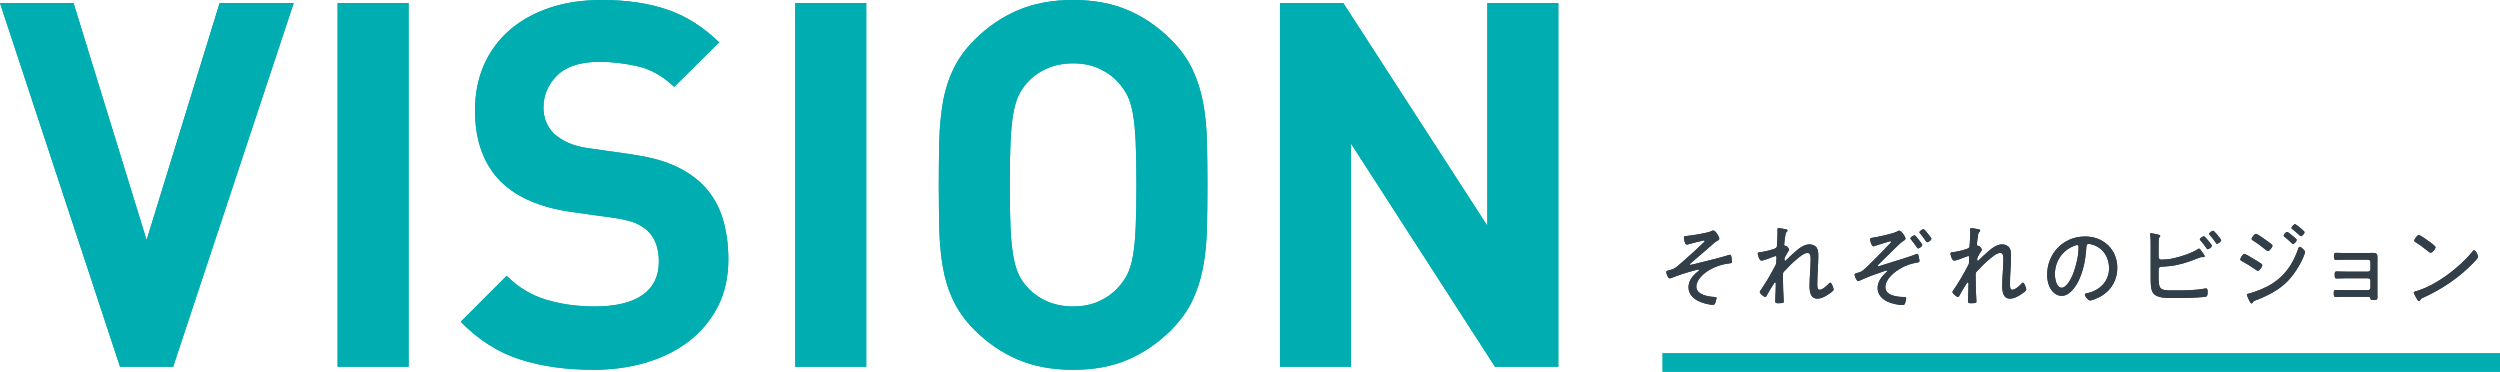 <?xml version="1.0" encoding="UTF-8"?><svg id="b" xmlns="http://www.w3.org/2000/svg" width="367.095" height="54.583" viewBox="0 0 367.095 54.583"><defs><style>.d{fill:#333f48;}.e{fill:#00adb0;}.f{fill:none;stroke:#00adb0;stroke-miterlimit:10;stroke-width:2.708px;}</style></defs><g id="c"><line class="f" x1="244.132" y1="53.229" x2="367.095" y2="53.229"/><path class="e" d="M25.425,53.85h-7.8L0,.45h10.8l10.725,34.8L32.25.45h10.875l-17.7,53.4Z"/><path class="e" d="M49.575,53.85V.45h10.425v53.4h-10.425Z"/><path class="e" d="M105.411,45c-1.025,2-2.426,3.688-4.2,5.062-1.775,1.376-3.862,2.426-6.262,3.15-2.4.724-5,1.087-7.8,1.087-4.05,0-7.663-.512-10.837-1.537-3.176-1.024-6.063-2.862-8.663-5.513l6.75-6.75c1.699,1.7,3.649,2.876,5.85,3.525,2.2.65,4.549.975,7.05.975,3.1,0,5.449-.562,7.05-1.688,1.6-1.125,2.4-2.762,2.4-4.912,0-1.95-.551-3.45-1.65-4.5-.551-.499-1.163-.887-1.837-1.163-.675-.274-1.638-.512-2.888-.712l-6.45-.9c-4.551-.649-8-2.125-10.35-4.425-2.55-2.55-3.825-6.049-3.825-10.5,0-2.4.424-4.587,1.275-6.562.85-1.975,2.074-3.675,3.675-5.1,1.6-1.425,3.549-2.537,5.85-3.337,2.299-.799,4.899-1.2,7.8-1.2,3.7,0,6.925.476,9.675,1.425,2.75.95,5.275,2.55,7.575,4.8l-6.6,6.525c-1.7-1.6-3.513-2.612-5.438-3.037-1.925-.424-3.763-.637-5.512-.637-2.801,0-4.875.663-6.225,1.987-1.35,1.325-2.025,2.913-2.025,4.763,0,.701.124,1.376.375,2.025.25.65.649,1.25,1.2,1.8.55.5,1.238.938,2.062,1.312.825.375,1.787.637,2.888.787l6.3.9c2.449.35,4.474.863,6.075,1.537,1.6.675,2.974,1.538,4.125,2.588,1.45,1.35,2.5,2.975,3.15,4.875.649,1.901.975,4.05.975,6.45,0,2.6-.513,4.901-1.538,6.9Z"/><path class="e" d="M116.773,53.85V.45h10.425v53.4h-10.425Z"/><path class="e" d="M177.222,33.6c-.05,2-.238,3.875-.562,5.625-.326,1.751-.851,3.388-1.575,4.913-.726,1.526-1.763,2.962-3.113,4.312-1.9,1.901-4.012,3.35-6.337,4.35-2.325,1.001-5.013,1.5-8.062,1.5s-5.75-.499-8.1-1.5c-2.351-1-4.475-2.449-6.375-4.35-1.35-1.35-2.388-2.787-3.112-4.312-.726-1.525-1.237-3.162-1.538-4.913-.3-1.75-.476-3.625-.525-5.625-.05-1.999-.075-4.15-.075-6.45s.025-4.45.075-6.45c.049-1.999.225-3.874.525-5.625.3-1.75.812-3.387,1.538-4.913.724-1.525,1.763-2.962,3.112-4.312,1.9-1.9,4.024-3.349,6.375-4.35,2.35-1,5.05-1.5,8.1-1.5s5.738.5,8.062,1.5c2.325,1.001,4.437,2.45,6.337,4.35,1.35,1.35,2.387,2.788,3.113,4.312.724,1.526,1.249,3.163,1.575,4.913.325,1.751.512,3.626.562,5.625.049,2,.075,4.151.075,6.45s-.026,4.451-.075,6.45ZM166.76,20.812c-.075-1.675-.213-3.062-.413-4.162-.2-1.099-.476-1.988-.825-2.663-.351-.675-.776-1.287-1.275-1.837-.75-.85-1.688-1.538-2.812-2.062-1.125-.525-2.413-.788-3.863-.788s-2.75.262-3.9.788c-1.151.525-2.1,1.213-2.85,2.062-.5.551-.913,1.162-1.237,1.837-.326.675-.588,1.563-.788,2.663-.2,1.1-.337,2.488-.413,4.162-.075,1.676-.112,3.788-.112,6.338s.038,4.663.112,6.337c.075,1.676.212,3.063.413,4.163.199,1.1.462,1.988.788,2.662.325.675.737,1.288,1.237,1.838.75.851,1.699,1.537,2.85,2.062,1.149.525,2.449.787,3.9.787s2.738-.262,3.863-.787c1.125-.525,2.062-1.212,2.812-2.062.499-.55.924-1.163,1.275-1.838.349-.675.625-1.562.825-2.662.199-1.099.338-2.487.413-4.163.075-1.675.113-3.787.113-6.337s-.038-4.662-.113-6.338Z"/><path class="e" d="M219.522,53.85l-21.15-32.775v32.775h-10.425V.45h9.3l21.15,32.7V.45h10.425v53.4h-9.3Z"/><path class="d" d="M252.458,35.054c0,.149-.163.243-.42.379-.162.081-.623.487-1.137.934-.338.298-2.003,1.76-2.612,2.26-.054.054-.149.122-.149.203,0,.027.027.068.108.068.095,0,.961-.23,1.137-.271,1.502-.393,3.018-.717,4.507-1.191.041-.014.095-.027.135-.027.135,0,.189.162.203.271.014.122.081.596.081.718,0,.257-.149.244-.542.298-.974.122-1.935.447-2.774.948-.812.487-1.908,1.407-1.908,2.436,0,1.231,1.773,1.475,2.693,1.529.122,0,.271.013.271.176,0,.135-.149.609-.203.744-.081.176-.162.23-.352.23-.447,0-1.272-.217-1.692-.379-.975-.352-1.868-1.083-1.868-2.193,0-.988.677-1.787,1.421-2.355.054-.041.135-.095.135-.176,0-.054-.054-.081-.108-.081-.108,0-.636.149-.771.189-.907.23-2.233.663-3.1,1.015-.081.027-.244.095-.338.095-.257,0-.501-.704-.501-.948,0-.162.136-.176.569-.284.677-.162.853-.365,1.719-1.11,1.11-.961,2.192-1.962,3.262-2.978.041-.041.081-.095.081-.149,0-.068-.041-.108-.108-.108-.122,0-1.936.474-2.179.542-.081.027-.244.081-.325.081-.284,0-.433-.771-.433-1.002,0-.257.162-.257.393-.271.676-.041,3.099-.433,3.627-.704.081-.027.217-.108.298-.108.338,0,.88.961.88,1.218Z"/><path class="d" d="M262.313,33.687c.067.027.162.068.162.163,0,.068-.054.135-.108.189-.149.149-.176.176-.244.717-.041.257-.136.948-.136,1.177,0,.149.122.176.257.176.217.013.474.487.474.582,0,.081-.095.163-.176.271l-.46.826c-.054.122-.054.217-.054.338,0,.081.013.162.122.162.041,0,.081-.027.108-.068.298-.311.934-.907,1.272-1.191.596-.528,1.354-1.15,2.193-1.15.379,0,.866.203,1.056.528.203.325.216.812.216,1.191,0,1.34-.148,2.68-.148,4.02,0,.406-.027.934.338.934.434,0,1.056-.582,1.34-.893.054-.068.135-.149.23-.149.203,0,.487.812.487,1.002s-.447.501-.609.595c-.5.365-1.15.744-1.786.744-1.029,0-1.137-1.096-1.137-1.881,0-1.299.163-2.599.163-3.898,0-.352.014-.934-.46-.934-.528,0-1.205.609-1.597.934-.65.542-1.178,1.069-1.746,1.692-.176.176-.271.271-.271.541v.23c0,.69.014,1.367.041,2.057.013.365.081,1.462.081,1.705,0,.108-.014.23-.758.23-.244,0-.487,0-.487-.271,0-.027.027-.677.027-.812.027-.595.054-1.205.054-1.814,0-.068-.027-.162-.108-.162-.067,0-.135.095-.162.149-.406.609-.771,1.232-1.124,1.881-.027.054-.068.108-.149.108-.203,0-.812-.514-.812-.731,0-.081.081-.189.135-.257.812-1.177,1.489-2.355,2.152-3.627.081-.162.135-.244.135-.433,0-.217.041-.704.041-.771,0-.108-.054-.189-.163-.189-.067,0-.189.054-.257.081-.285.122-1.543.596-1.787.596-.366,0-.555-.988-.555-1.042,0-.189.244-.189.406-.203.406-.054,2.111-.379,2.328-.663.108-.122.082-.325.095-.487.041-.541.082-1.232.082-1.773,0-.189-.014-.352-.014-.42,0-.122.041-.189.176-.189.122,0,1.015.149,1.137.189Z"/><path class="d" d="M274.606,35.162c0-.217.163-.23.379-.257.69-.095,3.019-.595,3.587-.907.081-.054.203-.135.298-.135.338,0,.934.92.934,1.177,0,.162-.271.311-.5.46-.379.244-2.788,2.693-3.343,3.221-.067.054-.257.217-.257.311,0,.027.027.081.095.081.081,0,.758-.23.893-.271,1.313-.42,3.505-1.056,4.669-1.516.054-.013.108-.041.149-.041.244,0,.271.595.311.799.014.068.027.149.027.217,0,.217-.203.23-.528.284-.704.135-1.394.365-2.03.704-1.001.528-2.45,1.638-2.45,2.883,0,1.259,1.787,1.435,2.707,1.435.257,0,.352.041.352.176,0,.149-.108.595-.162.744-.068.203-.176.257-.379.257-.623,0-1.543-.203-2.112-.447-.853-.379-1.542-1.056-1.542-2.044,0-.934.609-1.732,1.286-2.314.054-.041.135-.095.135-.162s-.068-.095-.122-.095c-.082,0-.271.068-.338.095-1.178.392-2.342.812-3.465,1.326-.095.041-.244.122-.352.122-.244,0-.528-.731-.528-.947,0-.135.176-.176.542-.284.311-.095.46-.135.717-.352.893-.731,3.126-3.072,4.02-4.006.041-.054.081-.095.081-.163,0-.054-.041-.095-.095-.095-.122,0-1.922.569-2.166.65-.095.041-.243.095-.338.095-.257,0-.474-.771-.474-1.001ZM281.739,35.203c.095.122.528.663.528.771,0,.189-.433.501-.609.501-.095,0-.149-.095-.189-.163-.217-.338-.582-.799-.839-1.123-.041-.054-.108-.122-.108-.189,0-.149.447-.447.582-.447.149,0,.528.514.636.65ZM283.606,35.067c0,.176-.446.501-.609.501-.081,0-.122-.068-.176-.122-.379-.541-.447-.65-.866-1.164-.054-.068-.108-.122-.108-.176,0-.162.447-.46.595-.46.163,0,1.164,1.286,1.164,1.421Z"/><path class="d" d="M290.607,33.687c.067.027.162.068.162.163,0,.068-.054.135-.108.189-.149.149-.176.176-.244.717-.041.257-.135.948-.135,1.177,0,.149.122.176.257.176.217.013.474.487.474.582,0,.081-.095.163-.176.271l-.46.826c-.054.122-.054.217-.054.338,0,.081.013.162.122.162.041,0,.081-.027.108-.068.298-.311.934-.907,1.272-1.191.596-.528,1.354-1.15,2.193-1.15.379,0,.866.203,1.056.528.203.325.216.812.216,1.191,0,1.34-.148,2.68-.148,4.02,0,.406-.027.934.338.934.433,0,1.056-.582,1.34-.893.054-.068.135-.149.23-.149.203,0,.487.812.487,1.002s-.447.501-.609.595c-.5.365-1.15.744-1.786.744-1.029,0-1.137-1.096-1.137-1.881,0-1.299.163-2.599.163-3.898,0-.352.013-.934-.46-.934-.528,0-1.205.609-1.597.934-.65.542-1.178,1.069-1.746,1.692-.176.176-.271.271-.271.541v.23c0,.69.014,1.367.041,2.057.013.365.081,1.462.081,1.705,0,.108-.014.23-.758.23-.244,0-.487,0-.487-.271,0-.027.027-.677.027-.812.027-.595.054-1.205.054-1.814,0-.068-.027-.162-.108-.162-.067,0-.135.095-.162.149-.406.609-.771,1.232-1.124,1.881-.027.054-.068.108-.149.108-.203,0-.812-.514-.812-.731,0-.081.081-.189.135-.257.812-1.177,1.489-2.355,2.152-3.627.082-.162.136-.244.136-.433,0-.217.041-.704.041-.771,0-.108-.054-.189-.163-.189-.067,0-.189.054-.257.081-.285.122-1.543.596-1.787.596-.366,0-.555-.988-.555-1.042,0-.189.244-.189.406-.203.406-.054,2.111-.379,2.328-.663.108-.122.082-.325.095-.487.041-.541.082-1.232.082-1.773,0-.189-.014-.352-.014-.42,0-.122.041-.189.176-.189.122,0,1.015.149,1.137.189Z"/><path class="d" d="M309.572,36.042c.893.893,1.326,2.017,1.326,3.275,0,1.854-.961,3.438-2.612,4.304-.284.149-1.096.501-1.394.501-.284,0-.758-.636-.758-.88,0-.149.217-.162.338-.189,1.841-.393,3.221-1.732,3.221-3.681,0-1.57-.866-2.964-2.409-3.438-.122-.041-.446-.122-.568-.122-.352,0-.352.298-.365.555-.122,2.003-.609,4.507-1.922,6.091-.42.501-.988.988-1.692.988-.771,0-1.394-.569-1.732-1.218-.284-.555-.406-1.272-.406-1.881,0-3.126,2.382-5.617,5.536-5.617,1.299,0,2.49.393,3.438,1.313ZM304.51,36.123c-1.746.704-2.774,2.301-2.774,4.169,0,.595.216,1.962,1.001,1.962.731,0,1.435-1.421,1.665-2.017.487-1.299.812-2.666.812-3.993,0-.149-.067-.271-.216-.271-.122,0-.379.108-.487.149Z"/><path class="d" d="M316.965,40.874c0,1.841.433,1.773,2.477,1.773,1.381,0,3.005-.013,4.358-.284.041,0,.095-.014.135-.014.176,0,.23.19.23.542,0,.46-.067.663-.393.704-.271.041-1.516.108-1.854.122-.947.054-1.881.041-2.815.041-.893,0-2.409.054-2.964-.758-.338-.487-.338-1.489-.338-2.071v-5.062c0-.46,0-.92-.068-1.381,0-.027-.013-.068-.013-.095,0-.095.067-.149.149-.149.108,0,.839.176,1.001.203.163.041.338.068.338.203,0,.068-.027.108-.081.149-.054.068-.136.149-.149.379-.014.135-.014.974-.014,1.164v1.435c0,.243.203.352.433.352.568,0,1.096-.054,1.665-.176,1.015-.203,2.788-.785,3.627-1.34.068-.041.149-.108.216-.108.108,0,.312.284.474.528.041.054.081.108.108.149.068.108.244.338.244.447,0,.095-.108.135-.189.135-.027,0-.108-.013-.149-.013h-.122c-.122,0-.325.081-.447.135-1.286.514-2.625.974-4.006,1.164-.663.081-1.231.095-1.475.122-.216.013-.379.149-.379.379v1.326ZM324.788,36.083c0,.189-.433.514-.595.514-.095,0-.149-.081-.203-.162-.257-.392-.555-.758-.853-1.11-.041-.041-.122-.122-.122-.189,0-.149.46-.447.596-.447.162,0,1.177,1.259,1.177,1.394ZM326.155,35.284c0,.176-.433.514-.609.514-.082,0-.136-.108-.189-.163-.271-.392-.555-.771-.866-1.123-.041-.041-.108-.108-.108-.176,0-.149.447-.46.595-.46s1.178,1.259,1.178,1.407Z"/><path class="d" d="M329.569,37.287c.163,0,1.096.582,1.299.704.379.23.771.447,1.137.704.081.054.189.135.189.244,0,.189-.393.826-.65.826-.095,0-.216-.095-.298-.149-.663-.474-1.367-.907-2.098-1.299-.081-.054-.189-.108-.189-.23,0-.176.365-.799.609-.799ZM338.475,37.003c0,.122-.23.677-.284.812-.514,1.205-1.448,2.639-2.369,3.56-1.231,1.218-2.95,2.111-4.561,2.707-.189.068-.338.108-.447.284-.041.081-.095.189-.203.189-.176,0-.366-.487-.447-.663-.095-.217-.244-.541-.244-.623,0-.095.176-.135.244-.149.419-.095,1.218-.379,1.624-.541,1.34-.542,2.396-1.15,3.411-2.193,1.096-1.123,1.746-2.396,2.26-3.844.054-.135.095-.298.244-.298.176,0,.771.542.771.758ZM331.274,34.336c.176,0,1.299.812,1.529.975.176.122.609.433.758.568.068.041.122.108.122.203,0,.203-.42.771-.663.771-.095,0-.23-.108-.312-.163-.596-.487-1.218-.961-1.868-1.367-.095-.054-.217-.122-.217-.244,0-.176.42-.744.65-.744ZM336.58,34.58c.122.095.663.528.663.65,0,.176-.352.595-.542.595-.068,0-.122-.068-.176-.108-.338-.338-.704-.65-1.083-.948-.041-.041-.122-.108-.122-.176,0-.149.379-.542.5-.542.135,0,.623.42.758.528ZM336.986,32.915c.095,0,.447.284.65.447.176.149.758.595.758.744,0,.176-.352.582-.528.582-.068,0-.135-.068-.176-.108-.338-.338-.704-.636-1.083-.934-.054-.041-.135-.108-.135-.189,0-.135.365-.542.514-.542Z"/><path class="d" d="M347.614,37.152c.257,0,.528-.013.785-.013.609,0,.704.176.704.69,0,.203-.014.46-.014.771v4.182c0,.284.014.569.014.853,0,.379-.136.406-.515.406-.474,0-.5-.054-.555-.311-.027-.149-.176-.149-.393-.149h-3.37c-.474,0-.988.027-1.299.027-.298,0-.284-.244-.284-.568,0-.23-.014-.46.284-.46.271,0,.812.027,1.286.027h3.479c.176,0,.338-.163.338-.338v-1.069c0-.189-.149-.338-.338-.338h-3.33c-.46,0-1.028.027-1.299.027-.311,0-.284-.284-.284-.541,0-.244-.027-.487.284-.487.284,0,.839.027,1.286.027h3.343c.176,0,.338-.149.338-.338v-1.083c0-.176-.149-.338-.338-.338h-3.438c-.393,0-.988.027-1.286.027-.284,0-.298-.217-.298-.501s-.013-.528.298-.528c.189,0,.866.027,1.286.027h3.316Z"/><path class="d" d="M363.885,37.707c0,.149-.542.731-.704.893-2.084,2.152-4.602,3.857-7.322,5.089-.365.162-.392.189-.514.433-.027.054-.095.095-.149.095-.135,0-.244-.217-.433-.555-.067-.122-.338-.582-.338-.69,0-.135.217-.176.379-.217,2.924-.866,6.389-3.492,8.283-5.86.054-.068.135-.149.217-.149.244,0,.582.785.582.961ZM356.86,35.582c.162.122.771.582.771.717,0,.257-.474.812-.718.812-.108,0-.406-.244-.568-.365-.541-.433-1.056-.825-1.638-1.177-.095-.054-.203-.122-.203-.244,0-.149.406-.812.676-.812.203,0,1.435.893,1.679,1.069Z"/><line class="f" x1="244.132" y1="53.229" x2="367.095" y2="53.229"/><path class="e" d="M25.425,53.85h-7.8L0,.45h10.8l10.725,34.8L32.25.45h10.875l-17.7,53.4Z"/><path class="e" d="M49.575,53.85V.45h10.425v53.4h-10.425Z"/><path class="e" d="M105.411,45c-1.025,2-2.426,3.688-4.2,5.062-1.775,1.376-3.862,2.426-6.262,3.15-2.4.724-5,1.087-7.8,1.087-4.05,0-7.663-.512-10.837-1.537-3.176-1.024-6.063-2.862-8.663-5.513l6.75-6.75c1.699,1.7,3.649,2.876,5.85,3.525,2.2.65,4.549.975,7.05.975,3.1,0,5.449-.562,7.05-1.688,1.6-1.125,2.4-2.762,2.4-4.912,0-1.95-.551-3.45-1.65-4.5-.551-.499-1.163-.887-1.837-1.163-.675-.274-1.638-.512-2.888-.712l-6.45-.9c-4.551-.649-8-2.125-10.35-4.425-2.55-2.55-3.825-6.049-3.825-10.5,0-2.4.424-4.587,1.275-6.562.85-1.975,2.074-3.675,3.675-5.1,1.6-1.425,3.549-2.537,5.85-3.337,2.299-.799,4.899-1.2,7.8-1.2,3.7,0,6.925.476,9.675,1.425,2.75.95,5.275,2.55,7.575,4.8l-6.6,6.525c-1.7-1.6-3.513-2.612-5.438-3.037-1.925-.424-3.763-.637-5.512-.637-2.801,0-4.875.663-6.225,1.987-1.35,1.325-2.025,2.913-2.025,4.763,0,.701.124,1.376.375,2.025.25.65.649,1.25,1.2,1.8.55.5,1.238.938,2.062,1.312.825.375,1.787.637,2.888.787l6.3.9c2.449.35,4.474.863,6.075,1.537,1.6.675,2.974,1.538,4.125,2.588,1.45,1.35,2.5,2.975,3.15,4.875.649,1.901.975,4.05.975,6.45,0,2.6-.513,4.901-1.538,6.9Z"/><path class="e" d="M116.773,53.85V.45h10.425v53.4h-10.425Z"/><path class="e" d="M177.222,33.6c-.05,2-.238,3.875-.562,5.625-.326,1.751-.851,3.388-1.575,4.913-.726,1.526-1.763,2.962-3.113,4.312-1.9,1.901-4.012,3.35-6.337,4.35-2.325,1.001-5.013,1.5-8.062,1.5s-5.75-.499-8.1-1.5c-2.351-1-4.475-2.449-6.375-4.35-1.35-1.35-2.388-2.787-3.112-4.312-.726-1.525-1.237-3.162-1.538-4.913-.3-1.75-.476-3.625-.525-5.625-.05-1.999-.075-4.15-.075-6.45s.025-4.45.075-6.45c.049-1.999.225-3.874.525-5.625.3-1.75.812-3.387,1.538-4.913.724-1.525,1.763-2.962,3.112-4.312,1.9-1.9,4.024-3.349,6.375-4.35,2.35-1,5.05-1.5,8.1-1.5s5.738.5,8.062,1.5c2.325,1.001,4.437,2.45,6.337,4.35,1.35,1.35,2.387,2.788,3.113,4.312.724,1.526,1.249,3.163,1.575,4.913.325,1.751.512,3.626.562,5.625.049,2,.075,4.151.075,6.45s-.026,4.451-.075,6.45ZM166.76,20.812c-.075-1.675-.213-3.062-.413-4.162-.2-1.099-.476-1.988-.825-2.663-.351-.675-.776-1.287-1.275-1.837-.75-.85-1.688-1.538-2.812-2.062-1.125-.525-2.413-.788-3.863-.788s-2.75.262-3.9.788c-1.151.525-2.1,1.213-2.85,2.062-.5.551-.913,1.162-1.237,1.837-.326.675-.588,1.563-.788,2.663-.2,1.1-.337,2.488-.413,4.162-.075,1.676-.112,3.788-.112,6.338s.038,4.663.112,6.337c.075,1.676.212,3.063.413,4.163.199,1.1.462,1.988.788,2.662.325.675.737,1.288,1.237,1.838.75.851,1.699,1.537,2.85,2.062,1.149.525,2.449.787,3.9.787s2.738-.262,3.863-.787c1.125-.525,2.062-1.212,2.812-2.062.499-.55.924-1.163,1.275-1.838.349-.675.625-1.562.825-2.662.199-1.099.338-2.487.413-4.163.075-1.675.113-3.787.113-6.337s-.038-4.662-.113-6.338Z"/><path class="e" d="M219.522,53.85l-21.15-32.775v32.775h-10.425V.45h9.3l21.15,32.7V.45h10.425v53.4h-9.3Z"/><path class="d" d="M252.458,35.054c0,.149-.163.243-.42.379-.162.081-.623.487-1.137.934-.338.298-2.003,1.76-2.612,2.26-.054.054-.149.122-.149.203,0,.027.027.068.108.068.095,0,.961-.23,1.137-.271,1.502-.393,3.018-.717,4.507-1.191.041-.014.095-.027.135-.027.135,0,.189.162.203.271.014.122.081.596.081.718,0,.257-.149.244-.542.298-.974.122-1.935.447-2.774.948-.812.487-1.908,1.407-1.908,2.436,0,1.231,1.773,1.475,2.693,1.529.122,0,.271.013.271.176,0,.135-.149.609-.203.744-.081.176-.162.23-.352.23-.447,0-1.272-.217-1.692-.379-.975-.352-1.868-1.083-1.868-2.193,0-.988.677-1.787,1.421-2.355.054-.041.135-.095.135-.176,0-.054-.054-.081-.108-.081-.108,0-.636.149-.771.189-.907.23-2.233.663-3.1,1.015-.081.027-.244.095-.338.095-.257,0-.501-.704-.501-.948,0-.162.136-.176.569-.284.677-.162.853-.365,1.719-1.11,1.11-.961,2.192-1.962,3.262-2.978.041-.041.081-.095.081-.149,0-.068-.041-.108-.108-.108-.122,0-1.936.474-2.179.542-.081.027-.244.081-.325.081-.284,0-.433-.771-.433-1.002,0-.257.162-.257.393-.271.676-.041,3.099-.433,3.627-.704.081-.027.217-.108.298-.108.338,0,.88.961.88,1.218Z"/><path class="d" d="M262.313,33.687c.067.027.162.068.162.163,0,.068-.054.135-.108.189-.149.149-.176.176-.244.717-.041.257-.136.948-.136,1.177,0,.149.122.176.257.176.217.013.474.487.474.582,0,.081-.095.163-.176.271l-.46.826c-.054.122-.054.217-.054.338,0,.081.013.162.122.162.041,0,.081-.027.108-.068.298-.311.934-.907,1.272-1.191.596-.528,1.354-1.15,2.193-1.15.379,0,.866.203,1.056.528.203.325.216.812.216,1.191,0,1.34-.148,2.68-.148,4.02,0,.406-.027.934.338.934.434,0,1.056-.582,1.34-.893.054-.068.135-.149.23-.149.203,0,.487.812.487,1.002s-.447.501-.609.595c-.5.365-1.15.744-1.786.744-1.029,0-1.137-1.096-1.137-1.881,0-1.299.163-2.599.163-3.898,0-.352.014-.934-.46-.934-.528,0-1.205.609-1.597.934-.65.542-1.178,1.069-1.746,1.692-.176.176-.271.271-.271.541v.23c0,.69.014,1.367.041,2.057.013.365.081,1.462.081,1.705,0,.108-.014.23-.758.23-.244,0-.487,0-.487-.271,0-.027.027-.677.027-.812.027-.595.054-1.205.054-1.814,0-.068-.027-.162-.108-.162-.067,0-.135.095-.162.149-.406.609-.771,1.232-1.124,1.881-.027.054-.068.108-.149.108-.203,0-.812-.514-.812-.731,0-.081.081-.189.135-.257.812-1.177,1.489-2.355,2.152-3.627.081-.162.135-.244.135-.433,0-.217.041-.704.041-.771,0-.108-.054-.189-.163-.189-.067,0-.189.054-.257.081-.285.122-1.543.596-1.787.596-.366,0-.555-.988-.555-1.042,0-.189.244-.189.406-.203.406-.054,2.111-.379,2.328-.663.108-.122.082-.325.095-.487.041-.541.082-1.232.082-1.773,0-.189-.014-.352-.014-.42,0-.122.041-.189.176-.189.122,0,1.015.149,1.137.189Z"/><path class="d" d="M274.606,35.162c0-.217.163-.23.379-.257.69-.095,3.019-.595,3.587-.907.081-.054.203-.135.298-.135.338,0,.934.92.934,1.177,0,.162-.271.311-.5.46-.379.244-2.788,2.693-3.343,3.221-.067.054-.257.217-.257.311,0,.027.027.081.095.081.081,0,.758-.23.893-.271,1.313-.42,3.505-1.056,4.669-1.516.054-.013.108-.041.149-.041.244,0,.271.595.311.799.014.068.027.149.027.217,0,.217-.203.23-.528.284-.704.135-1.394.365-2.03.704-1.001.528-2.45,1.638-2.45,2.883,0,1.259,1.787,1.435,2.707,1.435.257,0,.352.041.352.176,0,.149-.108.595-.162.744-.068.203-.176.257-.379.257-.623,0-1.543-.203-2.112-.447-.853-.379-1.542-1.056-1.542-2.044,0-.934.609-1.732,1.286-2.314.054-.041.135-.095.135-.162s-.068-.095-.122-.095c-.082,0-.271.068-.338.095-1.178.392-2.342.812-3.465,1.326-.095.041-.244.122-.352.122-.244,0-.528-.731-.528-.947,0-.135.176-.176.542-.284.311-.095.46-.135.717-.352.893-.731,3.126-3.072,4.02-4.006.041-.054.081-.095.081-.163,0-.054-.041-.095-.095-.095-.122,0-1.922.569-2.166.65-.095.041-.243.095-.338.095-.257,0-.474-.771-.474-1.001ZM281.739,35.203c.095.122.528.663.528.771,0,.189-.433.501-.609.501-.095,0-.149-.095-.189-.163-.217-.338-.582-.799-.839-1.123-.041-.054-.108-.122-.108-.189,0-.149.447-.447.582-.447.149,0,.528.514.636.65ZM283.606,35.067c0,.176-.446.501-.609.501-.081,0-.122-.068-.176-.122-.379-.541-.447-.65-.866-1.164-.054-.068-.108-.122-.108-.176,0-.162.447-.46.595-.46.163,0,1.164,1.286,1.164,1.421Z"/><path class="d" d="M290.607,33.687c.067.027.162.068.162.163,0,.068-.054.135-.108.189-.149.149-.176.176-.244.717-.041.257-.135.948-.135,1.177,0,.149.122.176.257.176.217.013.474.487.474.582,0,.081-.095.163-.176.271l-.46.826c-.054.122-.054.217-.054.338,0,.081.013.162.122.162.041,0,.081-.027.108-.068.298-.311.934-.907,1.272-1.191.596-.528,1.354-1.15,2.193-1.15.379,0,.866.203,1.056.528.203.325.216.812.216,1.191,0,1.34-.148,2.68-.148,4.02,0,.406-.027.934.338.934.433,0,1.056-.582,1.34-.893.054-.068.135-.149.23-.149.203,0,.487.812.487,1.002s-.447.501-.609.595c-.5.365-1.15.744-1.786.744-1.029,0-1.137-1.096-1.137-1.881,0-1.299.163-2.599.163-3.898,0-.352.013-.934-.46-.934-.528,0-1.205.609-1.597.934-.65.542-1.178,1.069-1.746,1.692-.176.176-.271.271-.271.541v.23c0,.69.014,1.367.041,2.057.013.365.081,1.462.081,1.705,0,.108-.014.23-.758.23-.244,0-.487,0-.487-.271,0-.027.027-.677.027-.812.027-.595.054-1.205.054-1.814,0-.068-.027-.162-.108-.162-.067,0-.135.095-.162.149-.406.609-.771,1.232-1.124,1.881-.027.054-.068.108-.149.108-.203,0-.812-.514-.812-.731,0-.081.081-.189.135-.257.812-1.177,1.489-2.355,2.152-3.627.082-.162.136-.244.136-.433,0-.217.041-.704.041-.771,0-.108-.054-.189-.163-.189-.067,0-.189.054-.257.081-.285.122-1.543.596-1.787.596-.366,0-.555-.988-.555-1.042,0-.189.244-.189.406-.203.406-.054,2.111-.379,2.328-.663.108-.122.082-.325.095-.487.041-.541.082-1.232.082-1.773,0-.189-.014-.352-.014-.42,0-.122.041-.189.176-.189.122,0,1.015.149,1.137.189Z"/><path class="d" d="M309.572,36.042c.893.893,1.326,2.017,1.326,3.275,0,1.854-.961,3.438-2.612,4.304-.284.149-1.096.501-1.394.501-.284,0-.758-.636-.758-.88,0-.149.217-.162.338-.189,1.841-.393,3.221-1.732,3.221-3.681,0-1.57-.866-2.964-2.409-3.438-.122-.041-.446-.122-.568-.122-.352,0-.352.298-.365.555-.122,2.003-.609,4.507-1.922,6.091-.42.501-.988.988-1.692.988-.771,0-1.394-.569-1.732-1.218-.284-.555-.406-1.272-.406-1.881,0-3.126,2.382-5.617,5.536-5.617,1.299,0,2.49.393,3.438,1.313ZM304.51,36.123c-1.746.704-2.774,2.301-2.774,4.169,0,.595.216,1.962,1.001,1.962.731,0,1.435-1.421,1.665-2.017.487-1.299.812-2.666.812-3.993,0-.149-.067-.271-.216-.271-.122,0-.379.108-.487.149Z"/><path class="d" d="M316.965,40.874c0,1.841.433,1.773,2.477,1.773,1.381,0,3.005-.013,4.358-.284.041,0,.095-.014.135-.014.176,0,.23.19.23.542,0,.46-.067.663-.393.704-.271.041-1.516.108-1.854.122-.947.054-1.881.041-2.815.041-.893,0-2.409.054-2.964-.758-.338-.487-.338-1.489-.338-2.071v-5.062c0-.46,0-.92-.068-1.381,0-.027-.013-.068-.013-.095,0-.095.067-.149.149-.149.108,0,.839.176,1.001.203.163.041.338.068.338.203,0,.068-.027.108-.081.149-.054.068-.136.149-.149.379-.014.135-.014.974-.014,1.164v1.435c0,.243.203.352.433.352.568,0,1.096-.054,1.665-.176,1.015-.203,2.788-.785,3.627-1.34.068-.041.149-.108.216-.108.108,0,.312.284.474.528.041.054.081.108.108.149.068.108.244.338.244.447,0,.095-.108.135-.189.135-.027,0-.108-.013-.149-.013h-.122c-.122,0-.325.081-.447.135-1.286.514-2.625.974-4.006,1.164-.663.081-1.231.095-1.475.122-.216.013-.379.149-.379.379v1.326ZM324.788,36.083c0,.189-.433.514-.595.514-.095,0-.149-.081-.203-.162-.257-.392-.555-.758-.853-1.11-.041-.041-.122-.122-.122-.189,0-.149.46-.447.596-.447.162,0,1.177,1.259,1.177,1.394ZM326.155,35.284c0,.176-.433.514-.609.514-.082,0-.136-.108-.189-.163-.271-.392-.555-.771-.866-1.123-.041-.041-.108-.108-.108-.176,0-.149.447-.46.595-.46s1.178,1.259,1.178,1.407Z"/><path class="d" d="M329.569,37.287c.163,0,1.096.582,1.299.704.379.23.771.447,1.137.704.081.054.189.135.189.244,0,.189-.393.826-.65.826-.095,0-.216-.095-.298-.149-.663-.474-1.367-.907-2.098-1.299-.081-.054-.189-.108-.189-.23,0-.176.365-.799.609-.799ZM338.475,37.003c0,.122-.23.677-.284.812-.514,1.205-1.448,2.639-2.369,3.56-1.231,1.218-2.95,2.111-4.561,2.707-.189.068-.338.108-.447.284-.041.081-.095.189-.203.189-.176,0-.366-.487-.447-.663-.095-.217-.244-.541-.244-.623,0-.095.176-.135.244-.149.419-.095,1.218-.379,1.624-.541,1.34-.542,2.396-1.15,3.411-2.193,1.096-1.123,1.746-2.396,2.26-3.844.054-.135.095-.298.244-.298.176,0,.771.542.771.758ZM331.274,34.336c.176,0,1.299.812,1.529.975.176.122.609.433.758.568.068.041.122.108.122.203,0,.203-.42.771-.663.771-.095,0-.23-.108-.312-.163-.596-.487-1.218-.961-1.868-1.367-.095-.054-.217-.122-.217-.244,0-.176.42-.744.65-.744ZM336.58,34.58c.122.095.663.528.663.65,0,.176-.352.595-.542.595-.068,0-.122-.068-.176-.108-.338-.338-.704-.65-1.083-.948-.041-.041-.122-.108-.122-.176,0-.149.379-.542.5-.542.135,0,.623.42.758.528ZM336.986,32.915c.095,0,.447.284.65.447.176.149.758.595.758.744,0,.176-.352.582-.528.582-.068,0-.135-.068-.176-.108-.338-.338-.704-.636-1.083-.934-.054-.041-.135-.108-.135-.189,0-.135.365-.542.514-.542Z"/><path class="d" d="M347.614,37.152c.257,0,.528-.013.785-.013.609,0,.704.176.704.69,0,.203-.014.46-.014.771v4.182c0,.284.014.569.014.853,0,.379-.136.406-.515.406-.474,0-.5-.054-.555-.311-.027-.149-.176-.149-.393-.149h-3.37c-.474,0-.988.027-1.299.027-.298,0-.284-.244-.284-.568,0-.23-.014-.46.284-.46.271,0,.812.027,1.286.027h3.479c.176,0,.338-.163.338-.338v-1.069c0-.189-.149-.338-.338-.338h-3.33c-.46,0-1.028.027-1.299.027-.311,0-.284-.284-.284-.541,0-.244-.027-.487.284-.487.284,0,.839.027,1.286.027h3.343c.176,0,.338-.149.338-.338v-1.083c0-.176-.149-.338-.338-.338h-3.438c-.393,0-.988.027-1.286.027-.284,0-.298-.217-.298-.501s-.013-.528.298-.528c.189,0,.866.027,1.286.027h3.316Z"/><path class="d" d="M363.885,37.707c0,.149-.542.731-.704.893-2.084,2.152-4.602,3.857-7.322,5.089-.365.162-.392.189-.514.433-.027.054-.095.095-.149.095-.135,0-.244-.217-.433-.555-.067-.122-.338-.582-.338-.69,0-.135.217-.176.379-.217,2.924-.866,6.389-3.492,8.283-5.86.054-.068.135-.149.217-.149.244,0,.582.785.582.961ZM356.86,35.582c.162.122.771.582.771.717,0,.257-.474.812-.718.812-.108,0-.406-.244-.568-.365-.541-.433-1.056-.825-1.638-1.177-.095-.054-.203-.122-.203-.244,0-.149.406-.812.676-.812.203,0,1.435.893,1.679,1.069Z"/></g></svg>